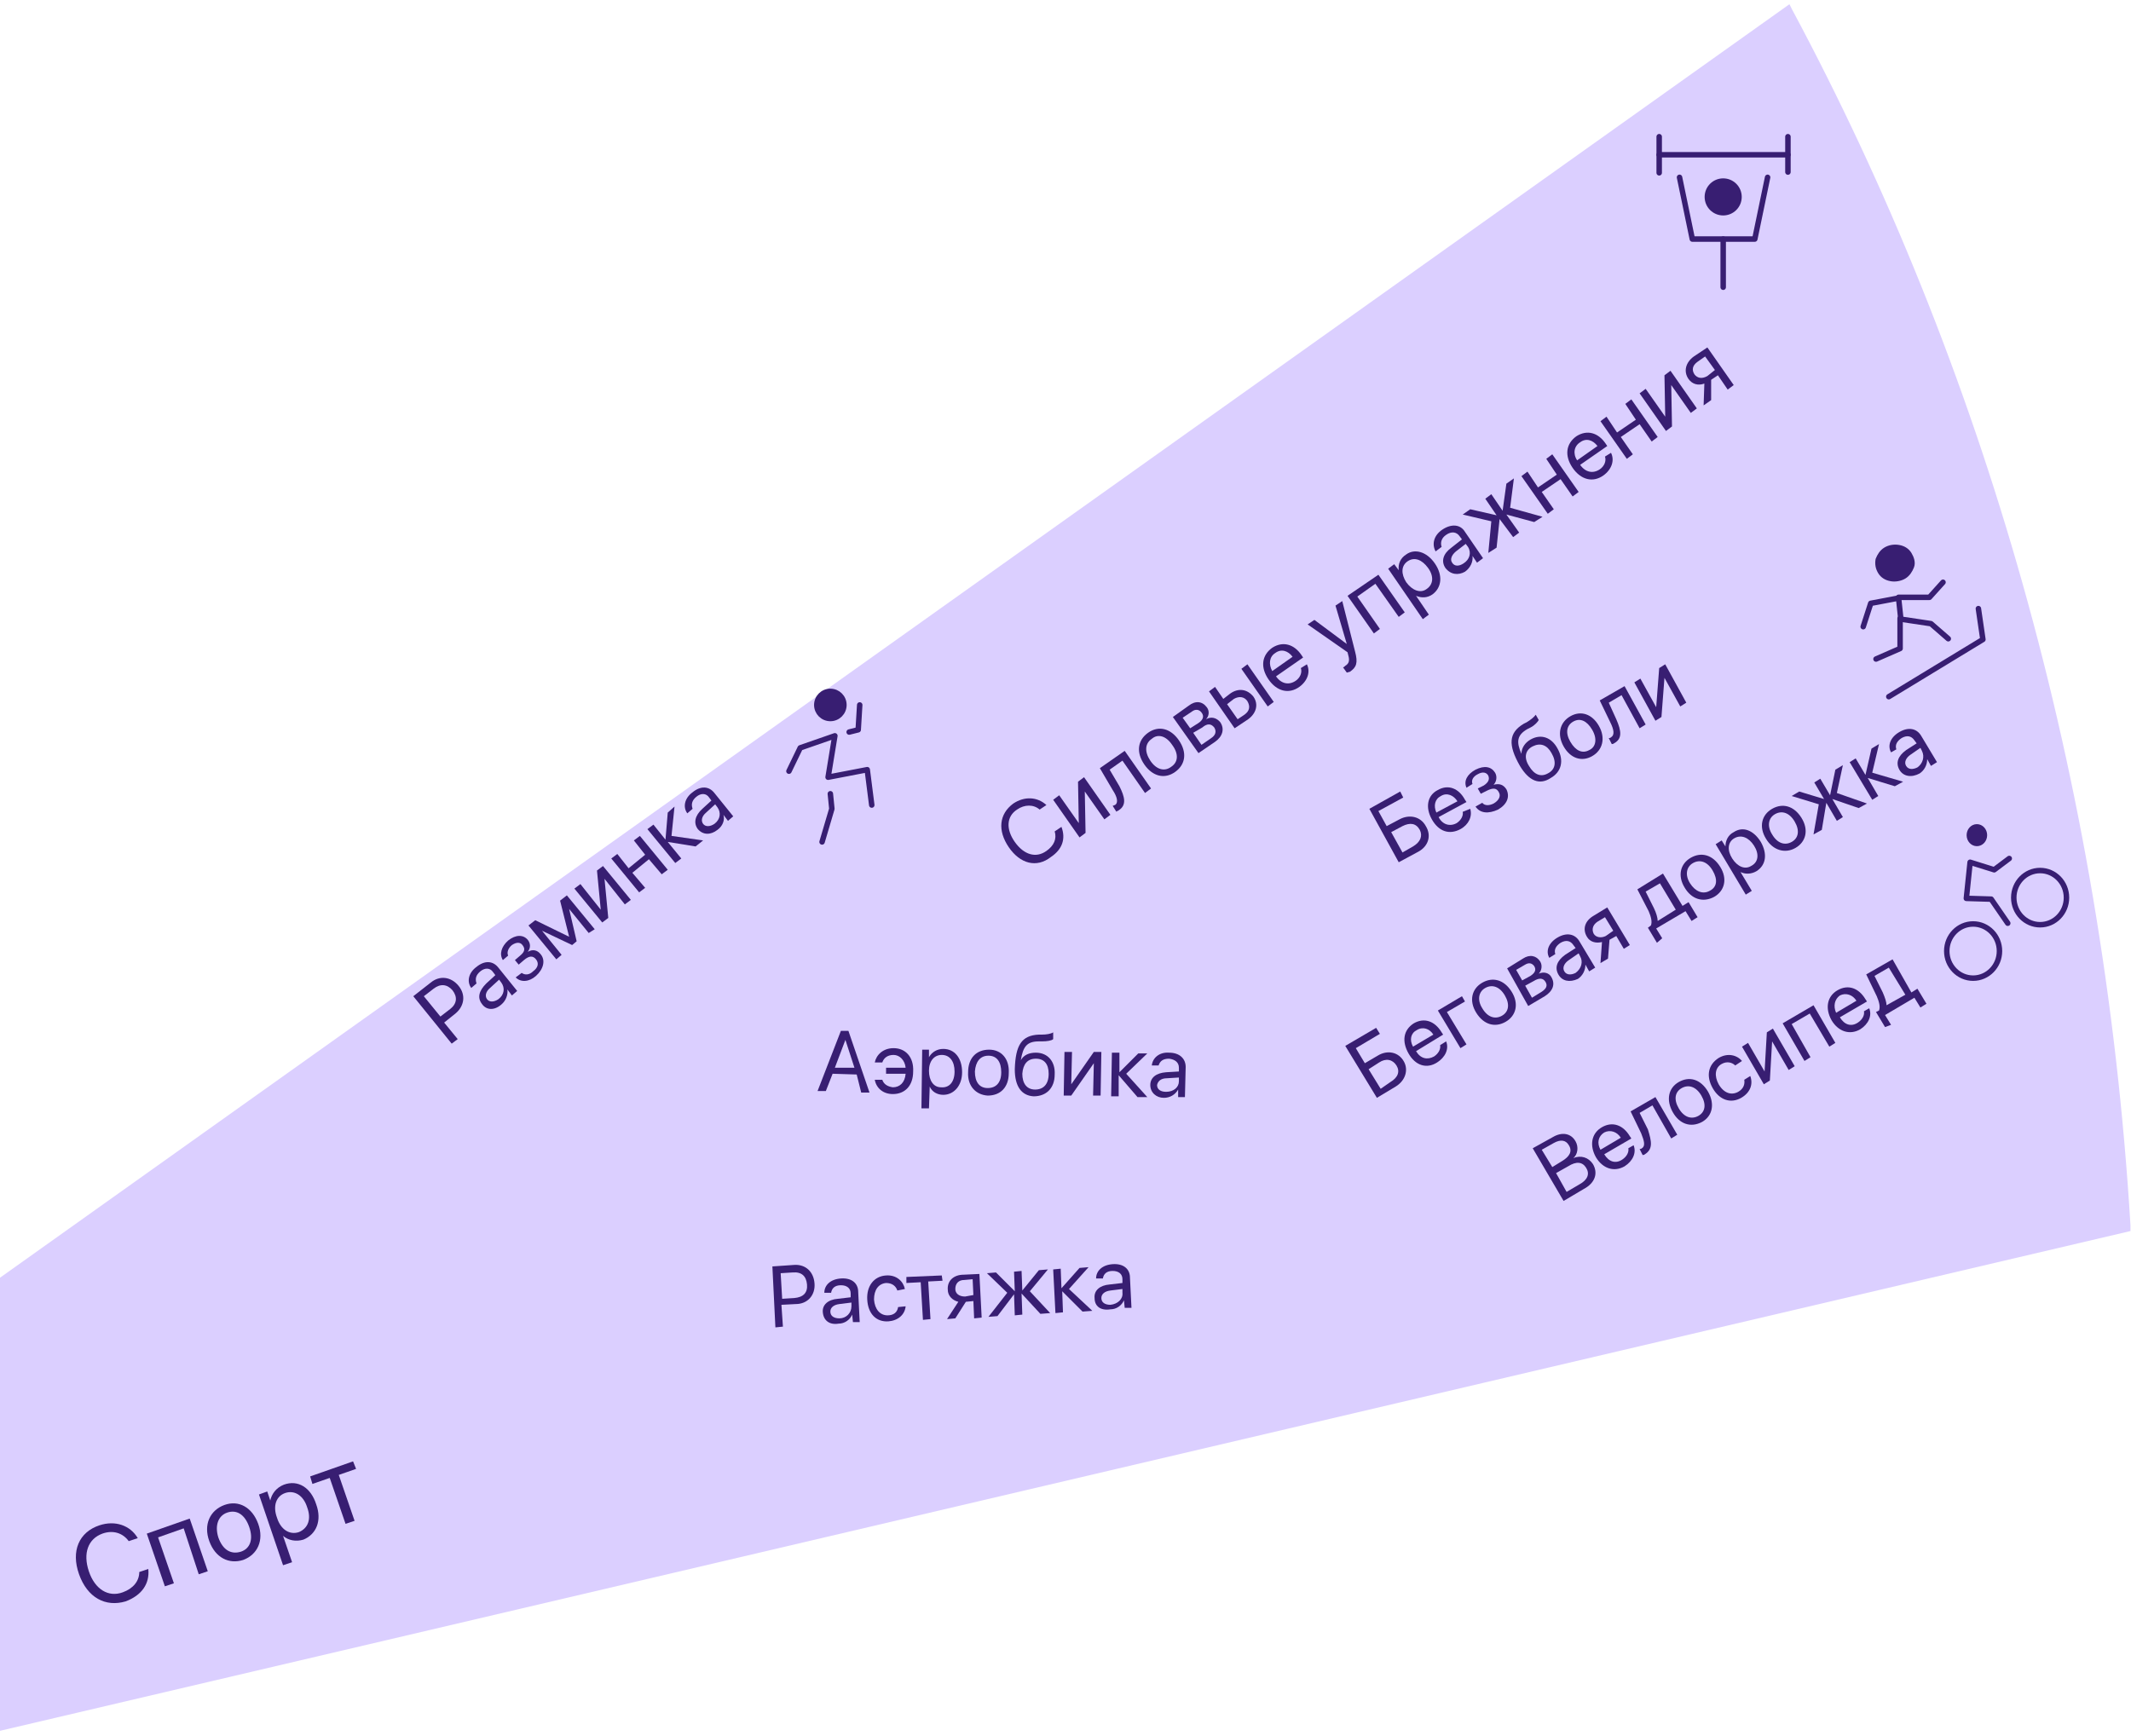 <svg width="389" height="317" viewBox="0 0 389 317" fill="none" xmlns="http://www.w3.org/2000/svg">
<path d="M327.061 1.596C361.829 66.458 383.954 142.175 388.901 223.665V224.764L0 316.01V233.284L326.649 0.772L327.061 1.596Z" fill="#DBCFFF"/>
<path d="M144.017 140.801L146.078 136.541L152.4 134.343L151.163 141.901L158.309 140.526L159.133 146.985M155.011 133.656L156.66 133.243L156.935 128.708M151.575 144.924L151.85 147.672L150.064 153.719" stroke="#381E72" stroke-linecap="round" stroke-linejoin="round"/>
<path d="M151.575 131.182C152.941 131.182 154.049 130.075 154.049 128.708C154.049 127.342 152.941 126.235 151.575 126.235C150.209 126.235 149.102 127.342 149.102 128.708C149.102 130.075 150.209 131.182 151.575 131.182Z" fill="#381E72" stroke="#381E72"/>
<path d="M314.556 38.837C316.15 38.837 317.442 37.545 317.442 35.951C317.442 34.357 316.15 33.065 314.556 33.065C312.962 33.065 311.67 34.357 311.67 35.951C311.67 37.545 312.962 38.837 314.556 38.837Z" fill="#381E72" stroke="#381E72" stroke-linecap="round" stroke-linejoin="round"/>
<path d="M314.556 43.646V52.441" stroke="#381E72" stroke-linecap="round" stroke-linejoin="round"/>
<path d="M322.664 32.378L320.328 43.646H314.556H308.922L306.586 32.378" stroke="#381E72" stroke-linecap="round" stroke-linejoin="round"/>
<path d="M326.374 28.255H302.875" stroke="#381E72" stroke-linecap="round" stroke-linejoin="round"/>
<path d="M302.875 24.957V31.553" stroke="#381E72" stroke-linecap="round" stroke-linejoin="round"/>
<path d="M326.375 24.957V31.416" stroke="#381E72" stroke-linecap="round" stroke-linejoin="round"/>
<path d="M347.537 105.21C348.224 104.798 348.637 104.11 348.912 103.423C349.186 102.736 348.912 101.912 348.499 101.225C348.087 100.538 347.4 100.125 346.575 99.988C345.751 99.85 344.926 99.988 344.239 100.4C343.552 100.812 343.14 101.499 342.865 102.187C342.728 103.011 342.865 103.698 343.277 104.385C343.69 105.072 344.377 105.485 345.201 105.622C345.888 105.759 346.85 105.622 347.537 105.21Z" fill="#381E72" stroke="#381E72" stroke-miterlimit="2"/>
<path d="M340.116 114.417L341.491 110.157L346.575 109.195L346.987 113.043L352.484 113.867L355.645 116.616" stroke="#381E72" stroke-miterlimit="2" stroke-linecap="round" stroke-linejoin="round"/>
<path d="M346.85 112.905V118.402L342.453 120.326M344.789 127.197L361.966 116.753L361.142 111.119M346.575 109.058H352.209L354.683 106.309" stroke="#381E72" stroke-miterlimit="2" stroke-linecap="round" stroke-linejoin="round"/>
<path d="M360.18 178.591C362.836 178.591 364.99 176.377 364.99 173.644C364.99 170.912 362.836 168.697 360.18 168.697C357.524 168.697 355.37 170.912 355.37 173.644C355.37 176.377 357.524 178.591 360.18 178.591Z" stroke="#381E72"/>
<path d="M372.41 168.835C375.067 168.835 377.22 166.62 377.22 163.888C377.22 161.155 375.067 158.941 372.41 158.941C369.754 158.941 367.601 161.155 367.601 163.888C367.601 166.62 369.754 168.835 372.41 168.835Z" stroke="#381E72"/>
<path d="M366.501 168.56L363.478 164.162L358.943 164.025L359.63 157.429L364.028 158.803L366.776 156.742" stroke="#381E72" stroke-linecap="round" stroke-linejoin="round"/>
<path d="M360.867 153.994C361.626 153.994 362.241 153.317 362.241 152.482C362.241 151.647 361.626 150.97 360.867 150.97C360.108 150.97 359.493 151.647 359.493 152.482C359.493 153.317 360.108 153.994 360.867 153.994Z" fill="#381E72" stroke="#381E72" stroke-linecap="round" stroke-linejoin="round"/>
<path d="M14.429 287.427C12.918 283.167 14.429 279.732 18.14 278.495C21.025 277.533 23.774 278.495 25.148 280.831L23.499 281.381C22.399 279.869 20.613 279.319 18.689 280.007C16.078 280.968 15.116 283.579 16.216 286.877C17.315 290.175 19.788 291.687 22.399 290.725C24.323 290.038 25.423 288.664 25.423 287.015L27.072 286.465C27.347 289.214 25.835 291.275 22.949 292.374C19.239 293.474 15.941 291.687 14.429 287.427Z" fill="#381E72"/>
<path d="M33.531 279.045L28.858 280.694L31.744 289.076L30.095 289.626L26.797 280.006L34.63 277.258L37.928 286.877L36.279 287.427L33.531 279.045Z" fill="#381E72"/>
<path d="M38.203 281.381C37.103 278.357 38.34 275.746 40.951 274.785C43.562 273.823 46.036 275.197 47.135 278.22C48.234 281.243 46.998 283.854 44.387 284.816C41.776 285.641 39.302 284.404 38.203 281.381ZM45.486 278.77C44.662 276.434 43.15 275.609 41.501 276.159C39.852 276.708 39.165 278.495 39.852 280.694C40.676 283.03 42.188 283.854 43.974 283.305C45.623 282.755 46.311 281.106 45.486 278.77Z" fill="#381E72"/>
<path d="M57.717 274.647C58.816 277.67 57.717 280.144 55.38 281.106C54.006 281.518 52.632 281.243 51.67 280.419L53.319 285.228L51.67 285.778L47.273 272.861L48.784 272.311L49.334 273.96C49.609 272.723 50.433 271.624 51.808 271.074C54.419 270.112 56.755 271.624 57.717 274.647ZM56.068 275.197C55.38 272.998 53.731 272.036 52.082 272.586C50.433 273.136 49.746 274.922 50.571 277.121C51.258 279.319 52.907 280.281 54.556 279.732C56.205 279.045 56.892 277.396 56.068 275.197Z" fill="#381E72"/>
<path d="M65 268.189L61.839 269.288L64.725 277.67L63.076 278.22L60.19 269.838L57.029 270.937L56.617 269.563L64.45 266.814L65 268.189Z" fill="#381E72"/>
<path d="M78.605 179.416C80.254 178.042 82.315 178.317 83.689 179.966C85.063 181.615 84.788 183.676 83.139 185.05L81.078 186.699L83.552 189.722L82.452 190.547L75.444 181.89L78.605 179.416ZM80.391 185.6L82.177 184.226C83.414 183.264 83.552 182.027 82.59 180.79C81.628 179.691 80.391 179.553 79.154 180.515L77.368 181.89L80.391 185.6Z" fill="#381E72"/>
<path d="M87.949 183.264C87.124 182.164 87.399 180.928 88.774 179.553L90.423 178.042L90.01 177.492C89.461 176.668 88.499 176.668 87.674 177.355C86.85 178.042 86.712 178.729 86.987 179.553L86.025 180.378C85.201 179.279 85.475 177.63 86.987 176.53C88.499 175.293 90.01 175.431 90.972 176.668L94.408 180.928L93.446 181.752L92.621 180.653C92.759 181.615 92.347 182.714 91.522 183.401C90.285 184.5 88.774 184.5 87.949 183.264ZM91.522 179.416L91.11 178.866L89.461 180.378C88.636 181.065 88.499 181.889 88.911 182.439C89.323 182.989 90.148 182.989 90.972 182.439C92.072 181.615 92.209 180.378 91.522 179.416Z" fill="#381E72"/>
<path d="M94.133 178.454L95.232 177.63C95.782 178.042 96.607 178.042 97.294 177.355C98.256 176.668 98.393 175.843 97.843 175.156C97.294 174.469 96.606 174.469 95.645 175.293L94.683 176.118L93.996 175.293L94.957 174.469C95.782 173.782 95.919 173.232 95.37 172.545C94.957 171.995 94.27 171.995 93.446 172.545C92.759 173.095 92.484 173.919 92.759 174.469L91.797 175.293C91.11 174.194 91.522 172.82 92.759 171.721C94.133 170.621 95.507 170.621 96.332 171.583C96.881 172.27 96.881 173.095 96.332 173.782C97.294 173.232 98.118 173.507 98.668 174.194C99.63 175.293 99.218 176.942 97.843 178.179C96.606 179.279 95.095 179.416 94.133 178.454Z" fill="#381E72"/>
<path d="M101.554 175.156L96.469 168.972L97.706 168.01L103.89 171.033L102.241 164.437L103.478 163.475L108.562 169.659L107.463 170.346L103.89 165.949L105.264 171.858L104.44 172.545L98.943 169.934L102.516 174.331L101.554 175.156Z" fill="#381E72"/>
<path d="M109.936 168.422L104.852 162.239L105.951 161.414L109.662 166.086L108.974 158.941L110.074 158.116L115.158 164.3L114.059 165.124L110.349 160.452L111.036 167.598L109.936 168.422Z" fill="#381E72"/>
<path d="M118.456 156.879L115.433 159.353L117.769 162.101L116.67 162.926L111.585 156.742L112.685 155.917L114.746 158.528L117.769 156.055L115.708 153.444L116.807 152.619L121.892 158.803L120.793 159.628L118.456 156.879Z" fill="#381E72"/>
<path d="M128.351 153.444L126.977 154.543L121.892 153.719L124.366 156.742L123.266 157.566L118.182 151.383L119.281 150.558L121.48 153.306L121.892 148.359L123.129 147.26L122.579 152.619L128.351 153.444Z" fill="#381E72"/>
<path d="M127.389 151.383C126.564 150.283 126.839 148.909 128.214 147.672L129.863 146.161L129.45 145.611C128.901 144.786 127.939 144.786 127.114 145.474C126.29 146.161 126.152 146.848 126.427 147.672L125.465 148.497C124.641 147.397 124.915 145.748 126.427 144.649C127.939 143.412 129.45 143.55 130.412 144.786L133.848 149.046L132.886 149.871L132.061 148.772C132.336 149.734 131.924 150.833 130.962 151.52C129.725 152.482 128.351 152.482 127.389 151.383ZM130.962 147.397L130.55 146.848L128.901 148.359C128.076 149.046 127.939 149.871 128.351 150.421C128.763 150.97 129.588 150.97 130.412 150.421C131.512 149.596 131.649 148.359 130.962 147.397Z" fill="#381E72"/>
<path d="M258.901 155.505L255.328 157.429L249.968 147.672L255.602 144.512L256.152 145.611L251.617 148.085L253.129 150.833L255.465 149.596C257.252 148.634 259.313 149.046 260.275 150.833C261.374 152.619 260.687 154.543 258.901 155.505ZM257.939 154.543C259.313 153.719 259.725 152.619 259.175 151.52C258.488 150.283 257.389 150.146 256.015 150.833L253.953 151.932L256.015 155.643L257.939 154.543Z" fill="#381E72"/>
<path d="M268.383 147.672C268.795 149.046 268.108 150.558 266.596 151.383C264.535 152.482 262.611 151.795 261.374 149.596C260.137 147.397 260.55 145.199 262.474 144.237C264.398 143.137 266.321 143.962 267.421 146.023L267.696 146.435L262.611 149.184C263.298 150.558 264.672 150.97 265.909 150.283C266.734 149.734 267.146 148.909 267.009 148.222L268.383 147.672ZM262.199 148.359L266.047 146.298C265.359 145.199 264.123 144.649 263.023 145.336C261.924 145.886 261.649 147.123 262.199 148.359Z" fill="#381E72"/>
<path d="M269.345 147.26L270.581 146.573C270.994 147.123 271.818 147.123 272.643 146.71C273.605 146.161 274.017 145.336 273.605 144.649C273.192 143.825 272.505 143.825 271.406 144.374L270.307 144.924L269.757 143.962L270.856 143.412C271.681 142.863 271.956 142.313 271.681 141.626C271.406 141.076 270.719 140.801 269.757 141.351C268.932 141.763 268.52 142.45 268.795 143.138L267.696 143.825C267.146 142.588 267.833 141.351 269.345 140.527C270.994 139.702 272.23 139.977 272.918 141.076C273.33 141.763 273.192 142.725 272.643 143.275C273.742 143 274.429 143.275 274.979 144.099C275.666 145.474 275.116 146.848 273.467 147.81C271.681 148.634 270.169 148.497 269.345 147.26Z" fill="#381E72"/>
<path d="M277.453 139.839C275.254 135.992 275.391 133.793 278.14 132.144L278.689 131.869C279.376 131.457 280.063 130.907 280.338 130.495L280.888 131.457C280.751 131.732 280.201 132.419 279.376 132.831L278.827 133.106C276.903 134.205 276.765 135.442 277.727 137.641C277.727 136.541 278.414 135.579 279.376 135.03C281.3 133.93 283.224 134.617 284.324 136.679C285.56 138.877 285.011 140.939 283.087 142.038C281.025 143.412 279.102 142.588 277.453 139.839ZM283.224 137.503C282.4 135.992 281.163 135.579 279.789 136.267C278.414 136.954 278.14 138.328 279.102 139.839C280.063 141.488 281.3 141.901 282.537 141.214C283.911 140.526 284.186 139.152 283.224 137.503Z" fill="#381E72"/>
<path d="M285.423 136.267C284.186 134.068 284.736 131.869 286.66 130.77C288.584 129.67 290.645 130.357 291.882 132.556C293.118 134.755 292.569 136.954 290.645 138.053C288.721 139.152 286.66 138.465 285.423 136.267ZM290.645 133.243C289.683 131.594 288.446 131.045 287.209 131.732C285.973 132.419 285.698 133.793 286.66 135.442C287.622 137.091 288.858 137.641 290.095 136.954C291.332 136.404 291.607 134.892 290.645 133.243Z" fill="#381E72"/>
<path d="M294.63 135.717C294.493 135.854 294.218 135.854 294.218 135.854L293.668 134.755C293.806 134.755 293.943 134.755 294.08 134.617C294.767 134.205 294.63 133.243 293.943 131.869L292.019 127.884L296.554 125.273L300.402 132.281L299.302 132.968L296.004 126.922L293.668 128.296L295.042 131.319C296.004 133.518 296.142 134.892 294.63 135.717Z" fill="#381E72"/>
<path d="M302.188 131.594L298.34 124.586L299.44 123.899L302.326 129.121L302.875 121.975L303.975 121.288L307.822 128.296L306.723 128.983L303.837 123.761L303.287 130.907L302.188 131.594Z" fill="#381E72"/>
<path d="M285.423 219.267L279.789 209.648L283.499 207.587C285.148 206.625 286.797 206.9 287.622 208.411C288.171 209.373 288.034 210.747 287.209 211.435C288.583 210.885 289.958 211.297 290.782 212.534C291.744 214.183 291.195 215.969 289.133 217.069L285.423 219.267ZM283.362 213.084L285.148 211.984C286.522 211.16 287.072 210.198 286.385 209.098C285.835 208.137 284.873 207.999 283.636 208.686L281.438 209.923L283.362 213.084ZM288.309 216.244C289.82 215.42 290.233 214.32 289.545 213.221C288.858 212.122 287.759 211.984 286.247 212.946L284.049 214.183L285.973 217.618L288.309 216.244Z" fill="#381E72"/>
<path d="M298.203 209.098C298.753 210.473 298.066 211.984 296.554 212.946C294.63 214.046 292.569 213.358 291.332 211.297C290.095 209.098 290.508 206.9 292.431 205.8C294.355 204.701 296.279 205.388 297.516 207.449L297.791 207.862L292.844 210.747C293.668 212.122 294.905 212.534 296.142 211.709C296.966 211.16 297.379 210.335 297.241 209.648L298.203 209.098ZM292.157 209.923L295.867 207.724C295.18 206.625 293.943 206.213 292.844 206.762C291.744 207.449 291.469 208.686 292.157 209.923Z" fill="#381E72"/>
<path d="M300.264 210.747C300.127 210.885 299.852 210.885 299.852 210.885L299.302 209.786C299.44 209.786 299.577 209.786 299.715 209.648C300.402 209.236 300.127 208.274 299.577 206.9L297.653 202.915L302.188 200.304L306.173 207.175L305.074 207.862L301.639 201.815L299.302 203.189L300.814 206.213C301.501 208.411 301.776 209.785 300.264 210.747Z" fill="#381E72"/>
<path d="M305.349 203.052C304.112 200.853 304.524 198.655 306.448 197.555C308.372 196.456 310.433 197.006 311.808 199.342C313.044 201.54 312.632 203.739 310.708 204.838C308.647 205.938 306.586 205.251 305.349 203.052ZM310.571 200.029C309.609 198.38 308.235 197.968 306.998 198.655C305.761 199.342 305.486 200.716 306.448 202.365C307.41 204.014 308.784 204.426 310.021 203.739C311.258 203.052 311.533 201.678 310.571 200.029Z" fill="#381E72"/>
<path d="M316.755 194.532C316.205 193.982 315.243 193.708 314.281 194.257C313.044 194.944 312.907 196.456 313.731 197.968C314.693 199.617 316.068 200.029 317.304 199.342C318.266 198.792 318.541 197.968 318.404 197.143L319.503 196.456C320.053 197.968 319.503 199.479 317.854 200.441C315.93 201.54 313.869 200.853 312.632 198.655C311.395 196.456 311.808 194.395 313.731 193.158C315.38 192.196 317.03 192.608 317.992 193.708L316.755 194.532Z" fill="#381E72"/>
<path d="M321.977 197.968L317.991 191.097L319.091 190.409L322.114 195.631L322.526 188.486L323.626 187.799L327.611 194.669L326.512 195.357L323.488 190.135L323.076 197.28L321.977 197.968Z" fill="#381E72"/>
<path d="M330.359 185.05L327.061 186.974L330.497 193.02L329.397 193.708L325.412 186.837L331.046 183.539L335.032 190.41L333.932 191.097L330.359 185.05Z" fill="#381E72"/>
<path d="M341.215 184.088C341.765 185.462 341.078 186.974 339.567 187.936C337.643 189.035 335.581 188.348 334.344 186.287C333.108 184.088 333.52 181.89 335.444 180.79C337.368 179.691 339.292 180.378 340.528 182.439L340.803 182.851L335.856 185.737C336.681 187.111 337.917 187.524 339.154 186.699C339.979 186.149 340.391 185.325 340.254 184.638L341.215 184.088ZM335.169 184.913L338.879 182.714C338.192 181.615 336.955 181.202 335.856 181.752C334.894 182.439 334.619 183.676 335.169 184.913Z" fill="#381E72"/>
<path d="M344.102 187.524L342.452 184.775L343.002 184.5C343.277 183.813 343.002 182.851 342.59 181.89L340.666 177.904L345.476 175.156L348.911 181.202L350.011 180.515L351.66 183.264L350.56 183.951L349.461 182.164L344.102 185.325L345.201 187.111L344.102 187.524ZM344.789 176.668L342.178 178.179L343.689 181.202C344.102 182.164 344.376 182.989 344.376 183.539L347.812 181.615L344.789 176.668Z" fill="#381E72"/>
<path d="M156.385 196.181L151.987 196.044L150.75 199.204H149.239L153.499 188.211H154.873L158.721 199.479H157.209L156.385 196.181ZM152.399 194.944H155.972L154.323 189.86L152.399 194.944Z" fill="#381E72"/>
<path d="M162.981 198.517C164.218 198.517 165.18 197.693 165.317 196.044H161.744V194.944H165.317C165.18 193.57 164.218 192.608 163.118 192.608C162.019 192.608 161.332 193.158 161.057 193.982H159.683C159.958 192.608 161.194 191.371 163.118 191.371C165.317 191.371 166.829 193.02 166.691 195.631C166.691 198.242 165.18 199.754 162.981 199.754C161.194 199.754 159.958 198.655 159.683 197.143H161.057C161.332 197.968 162.019 198.38 162.981 198.517Z" fill="#381E72"/>
<path d="M175.624 195.769C175.624 198.242 174.112 199.891 172.188 199.891C171.089 199.891 170.127 199.342 169.714 198.38L169.577 202.365H168.203L168.34 191.646H169.577V193.02C170.127 192.059 171.089 191.509 172.188 191.509C174.249 191.509 175.624 193.158 175.624 195.769ZM174.249 195.631C174.249 193.845 173.425 192.608 171.913 192.608C170.539 192.608 169.577 193.708 169.577 195.494C169.577 197.28 170.402 198.517 171.776 198.517C173.287 198.655 174.249 197.555 174.249 195.631Z" fill="#381E72"/>
<path d="M176.723 195.769C176.723 193.158 178.235 191.646 180.571 191.646C182.77 191.646 184.281 193.295 184.144 195.906C184.144 198.517 182.632 200.029 180.296 200.029C178.097 199.891 176.586 198.242 176.723 195.769ZM182.77 195.769C182.77 193.845 181.945 192.746 180.433 192.746C178.922 192.746 178.097 193.845 177.96 195.631C177.96 197.555 178.784 198.655 180.296 198.655C181.808 198.655 182.77 197.693 182.77 195.769Z" fill="#381E72"/>
<path d="M185.243 195.219C185.38 190.822 186.48 189.035 189.64 188.898H190.19C191.015 188.898 191.839 188.76 192.251 188.486V189.722C191.977 189.997 191.152 190.135 190.19 190.135H189.64C187.442 190.135 186.755 191.097 186.342 193.57C186.892 192.608 187.854 192.196 189.091 192.196C191.289 192.196 192.664 193.845 192.526 196.181C192.526 198.655 191.015 200.166 188.678 200.166C186.48 200.029 185.243 198.38 185.243 195.219ZM191.427 196.044C191.427 194.257 190.602 193.295 189.091 193.295C187.579 193.295 186.755 194.257 186.617 196.044C186.617 197.83 187.442 198.929 188.953 198.929C190.465 198.929 191.427 197.968 191.427 196.044Z" fill="#381E72"/>
<path d="M194.175 200.029L194.313 192.059H195.687L195.55 197.968L199.672 192.059H201.046L200.909 200.029H199.535L199.672 194.12L195.55 200.029H194.175Z" fill="#381E72"/>
<path d="M209.429 200.304H207.642L204.207 196.318V200.166H202.833L202.97 192.196H204.344V195.769L207.78 192.333H209.429L205.581 196.044L209.429 200.304Z" fill="#381E72"/>
<path d="M209.979 198.105C209.979 196.731 211.078 195.906 212.865 195.769L215.201 195.631V194.944C215.201 193.982 214.514 193.433 213.414 193.295C212.315 193.295 211.765 193.708 211.49 194.532H210.254C210.391 193.158 211.628 192.059 213.414 192.196C215.338 192.196 216.438 193.295 216.438 194.807L216.3 200.304H215.063V198.929C214.514 199.891 213.552 200.441 212.452 200.441C211.078 200.441 209.979 199.479 209.979 198.105ZM215.201 197.418V196.731L213.002 196.868C211.903 196.868 211.353 197.418 211.216 198.105C211.216 198.929 211.903 199.342 212.865 199.342C214.239 199.342 215.201 198.517 215.201 197.418Z" fill="#381E72"/>
<path d="M144.979 230.948C147.04 230.811 148.552 232.185 148.689 234.384C148.827 236.445 147.452 238.094 145.254 238.094L142.643 238.231L142.918 242.216L141.543 242.354L140.994 231.223L144.979 230.948ZM142.78 237.132L144.979 236.994C146.628 236.857 147.452 236.033 147.315 234.521C147.178 233.009 146.353 232.185 144.704 232.322L142.505 232.46L142.78 237.132Z" fill="#381E72"/>
<path d="M150.201 239.605C150.063 238.231 151.163 237.269 152.949 237.132L155.285 236.857V236.17C155.285 235.208 154.598 234.658 153.499 234.658C152.399 234.658 151.85 235.208 151.712 236.033H150.476C150.476 234.658 151.575 233.559 153.499 233.422C155.423 233.284 156.66 234.246 156.66 235.895L156.934 241.392H155.698L155.56 240.018C155.148 240.98 154.186 241.667 153.087 241.667C151.438 241.942 150.338 241.117 150.201 239.605ZM155.423 238.506V237.819L153.224 238.094C152.125 238.231 151.575 238.781 151.575 239.468C151.575 240.292 152.262 240.705 153.224 240.705C154.461 240.705 155.423 239.743 155.423 238.506Z" fill="#381E72"/>
<path d="M163.806 235.62C163.531 234.796 162.844 234.246 161.744 234.246C160.37 234.383 159.546 235.483 159.546 237.269C159.683 239.056 160.645 240.155 162.019 240.155C163.118 240.155 163.806 239.605 163.943 238.643L165.317 238.506C165.18 240.018 163.943 241.117 162.157 241.254C159.958 241.392 158.446 239.88 158.309 237.269C158.171 234.796 159.546 233.009 161.744 232.872C163.668 232.734 164.905 233.971 165.18 235.345L163.806 235.62Z" fill="#381E72"/>
<path d="M172.051 233.834L169.44 233.971L169.852 240.842L168.478 240.98L168.066 234.109L165.455 234.246V233.147L171.913 232.872L172.051 233.834Z" fill="#381E72"/>
<path d="M177.685 237.544L176.311 237.682L174.387 240.705L172.875 240.842L174.937 237.682C173.837 237.407 173.013 236.582 173.013 235.483C172.875 233.834 174.112 232.734 175.898 232.734L178.784 232.597L179.197 240.567L177.822 240.705L177.685 237.544ZM177.685 236.445L177.548 233.559L176.036 233.696C174.937 233.696 174.387 234.383 174.387 235.345C174.387 236.17 175.074 236.72 176.173 236.72L177.685 236.445Z" fill="#381E72"/>
<path d="M191.702 239.743L189.915 239.88L186.48 236.17L186.617 240.018L185.243 240.155L185.106 236.307L182.082 240.293L180.433 240.43L183.869 236.033L180.158 232.46L181.808 232.322L185.243 235.758L185.106 232.185L186.48 232.047L186.617 235.62L189.64 231.91L191.29 231.773L187.991 235.758L191.702 239.743Z" fill="#381E72"/>
<path d="M199.398 239.331L197.611 239.468L193.901 235.758L194.038 239.605L192.664 239.743L192.252 231.773L193.626 231.635L193.763 235.208L197.061 231.498L198.71 231.36L195.138 235.345L199.398 239.331Z" fill="#381E72"/>
<path d="M199.81 236.994C199.672 235.62 200.772 234.658 202.558 234.521L204.894 234.246V233.559C204.894 232.597 204.207 232.047 203.108 232.047C202.008 232.047 201.459 232.597 201.321 233.422H200.084C200.084 232.047 201.184 230.948 203.108 230.811C205.032 230.673 206.268 231.635 206.268 233.284L206.543 238.781H205.306L205.169 237.407C204.757 238.369 203.795 239.056 202.695 239.056C200.909 239.331 199.81 238.506 199.81 236.994ZM204.894 236.032V235.345L202.695 235.62C201.596 235.758 201.046 236.307 201.046 236.994C201.046 237.819 201.734 238.231 202.695 238.231C204.07 238.094 205.032 237.132 204.894 236.032Z" fill="#381E72"/>
<path d="M254.778 198.38L251.342 200.441L245.571 190.959L251.205 187.661L251.892 188.76L247.495 191.371L249.144 194.12L251.48 192.746C253.266 191.646 255.328 192.059 256.29 193.845C257.114 195.357 256.564 197.28 254.778 198.38ZM253.816 197.555C255.19 196.731 255.602 195.631 254.915 194.532C254.228 193.433 252.992 193.158 251.755 193.982L249.831 195.219L252.03 198.792L253.816 197.555Z" fill="#381E72"/>
<path d="M263.985 190.135C264.535 191.509 263.848 193.02 262.336 193.982C260.412 195.219 258.351 194.532 257.114 192.333C255.877 190.135 256.152 188.073 258.076 186.837C260 185.737 261.924 186.424 263.161 188.486L263.436 188.898L258.488 191.921C259.313 193.295 260.55 193.57 261.787 192.883C262.611 192.333 263.023 191.509 262.886 190.822L263.985 190.135ZM257.939 191.097L261.649 188.898C260.962 187.798 259.725 187.386 258.626 188.073C257.527 188.623 257.252 189.86 257.939 191.097Z" fill="#381E72"/>
<path d="M264.123 184.775L267.696 190.684L266.596 191.371L262.474 184.5L266.871 181.89L267.421 182.851L264.123 184.775Z" fill="#381E72"/>
<path d="M269.482 184.913C268.108 182.714 268.658 180.515 270.581 179.416C272.505 178.317 274.567 178.866 275.941 181.065C277.315 183.264 276.765 185.462 274.842 186.562C272.918 187.661 270.856 187.111 269.482 184.913ZM274.704 181.752C273.742 180.103 272.368 179.691 271.131 180.378C269.894 181.065 269.62 182.577 270.581 184.088C271.543 185.737 272.918 186.15 274.154 185.462C275.391 184.775 275.666 183.401 274.704 181.752Z" fill="#381E72"/>
<path d="M275.116 176.805L278.002 175.019C279.239 174.194 280.476 174.469 281.163 175.568C281.575 176.255 281.438 177.217 280.888 177.767C281.85 177.355 282.812 177.629 283.224 178.454C283.911 179.691 283.499 180.928 281.987 181.889L278.964 183.676L275.116 176.805ZM276.765 177.08L277.865 179.004L279.376 178.179C280.201 177.63 280.476 177.08 280.063 176.393C279.651 175.843 279.101 175.706 278.414 176.118L276.765 177.08ZM278.414 179.966L279.651 182.164L281.438 181.065C282.262 180.515 282.537 179.966 282.125 179.279C281.712 178.591 281.025 178.454 279.926 179.141L278.414 179.966Z" fill="#381E72"/>
<path d="M284.461 177.904C283.774 176.668 284.186 175.431 285.698 174.331L287.621 173.095L287.209 172.545C286.66 171.72 285.835 171.583 284.873 172.133C284.049 172.682 283.636 173.369 283.911 174.194L282.812 174.881C282.125 173.644 282.674 172.133 284.323 171.171C285.972 170.209 287.484 170.484 288.309 171.858L291.194 176.668L290.095 177.355L289.408 176.118C289.408 177.217 288.858 178.179 288.034 178.729C286.522 179.416 285.148 179.141 284.461 177.904ZM288.446 174.606L288.171 174.057L286.385 175.293C285.56 175.843 285.148 176.668 285.56 177.355C285.972 178.042 286.797 178.042 287.621 177.629C288.721 176.805 288.996 175.568 288.446 174.606Z" fill="#381E72"/>
<path d="M295.042 170.896L293.805 171.583L293.531 175.019L292.156 175.843L292.431 171.995C291.332 172.27 290.232 171.995 289.683 171.033C288.858 169.659 289.271 168.148 290.92 167.186L293.393 165.674L297.516 172.545L296.416 173.232L295.042 170.896ZM294.492 169.934L292.981 167.46L291.607 168.285C290.782 168.835 290.507 169.659 290.92 170.484C291.332 171.171 292.294 171.308 293.118 170.896L294.492 169.934Z" fill="#381E72"/>
<path d="M302.463 172.133L300.814 169.384L301.364 168.972C301.639 168.285 301.364 167.323 300.951 166.361L298.89 162.376L303.562 159.49L307.135 165.399L308.235 164.712L309.884 167.461L308.784 168.148L307.685 166.361L302.326 169.522L303.425 171.308L302.463 172.133ZM303.013 161.277L300.402 162.788L301.913 165.812C302.326 166.636 302.601 167.598 302.601 168.148L305.899 166.086L303.013 161.277Z" fill="#381E72"/>
<path d="M307.548 162.101C306.173 159.903 306.723 157.704 308.647 156.604C310.571 155.505 312.632 156.055 314.006 158.254C315.381 160.452 314.831 162.651 312.907 163.75C310.846 164.85 308.784 164.163 307.548 162.101ZM312.632 158.941C311.67 157.292 310.296 156.879 309.059 157.566C307.822 158.254 307.548 159.765 308.509 161.277C309.471 162.788 310.846 163.338 312.082 162.651C313.457 161.964 313.594 160.59 312.632 158.941Z" fill="#381E72"/>
<path d="M321.427 153.719C322.664 155.917 322.389 157.979 320.603 159.078C319.641 159.628 318.541 159.628 317.717 159.215L319.778 162.651L318.679 163.338L313.182 154.131L314.281 153.444L314.968 154.543C314.968 153.581 315.381 152.482 316.48 151.932C318.129 150.833 320.053 151.52 321.427 153.719ZM320.19 154.406C319.228 152.894 317.854 152.344 316.617 153.032C315.381 153.719 315.243 155.23 316.205 156.742C317.167 158.253 318.541 158.803 319.641 158.116C321.015 157.429 321.152 155.917 320.19 154.406Z" fill="#381E72"/>
<path d="M322.389 153.169C321.015 150.97 321.565 148.772 323.488 147.672C325.412 146.573 327.474 147.123 328.848 149.321C330.222 151.52 329.672 153.719 327.748 154.818C325.825 155.917 323.626 155.23 322.389 153.169ZM327.611 150.008C326.649 148.359 325.275 147.947 324.038 148.634C322.801 149.321 322.527 150.833 323.488 152.344C324.45 153.993 325.825 154.406 327.061 153.719C328.298 153.032 328.573 151.657 327.611 150.008Z" fill="#381E72"/>
<path d="M340.803 146.71L339.292 147.535L334.482 145.886L336.406 149.184L335.307 149.871L333.383 146.573L332.558 151.52L331.047 152.344L332.008 146.848L327.061 145.336L328.435 144.512L332.97 145.886L331.184 142.863L332.283 142.175L334.07 145.199L335.032 140.526L336.406 139.702L335.307 144.786L340.803 146.71Z" fill="#381E72"/>
<path d="M347.399 142.725L345.888 143.55L340.941 142.038L342.865 145.336L341.765 146.023L337.643 139.152L338.742 138.465L340.528 141.488L341.628 136.679L343.002 135.854L341.765 141.076L347.399 142.725Z" fill="#381E72"/>
<path d="M346.713 140.526C346.025 139.29 346.438 138.053 347.949 136.954L349.873 135.717L349.461 135.167C348.911 134.343 348.087 134.205 347.125 134.755C346.3 135.305 345.888 135.992 346.163 136.816L345.201 137.366C344.514 136.129 345.063 134.617 346.713 133.655C348.362 132.694 349.873 132.968 350.698 134.343L353.584 139.152L352.484 139.839L351.797 138.603C351.797 139.702 351.247 140.664 350.423 141.214C348.911 142.038 347.4 141.763 346.713 140.526ZM350.835 137.091L350.56 136.541L348.774 137.778C347.949 138.328 347.537 139.152 347.949 139.839C348.362 140.526 349.186 140.526 350.011 140.114C350.973 139.427 351.385 138.19 350.835 137.091Z" fill="#381E72"/>
<path d="M184.144 154.681C182.082 151.657 182.357 148.634 184.968 146.71C187.029 145.336 189.366 145.474 191.015 146.985L189.778 147.81C188.679 146.848 187.029 146.848 185.655 147.81C183.731 149.046 183.594 151.383 185.243 153.719C186.892 156.055 189.091 156.742 191.015 155.368C192.389 154.406 192.939 153.169 192.526 151.795L193.763 150.97C194.588 153.169 193.901 155.093 191.839 156.467C189.228 158.528 186.205 157.704 184.144 154.681Z" fill="#381E72"/>
<path d="M197.061 152.894L192.251 146.023L193.351 145.199L196.924 150.283L196.786 142.725L197.886 141.901L202.695 148.772L201.596 149.596L198.023 144.512L198.161 152.07L197.061 152.894Z" fill="#381E72"/>
<path d="M204.207 147.947C204.07 148.085 203.795 148.085 203.795 148.222L203.108 147.123C203.245 147.123 203.382 146.985 203.52 146.985C204.207 146.573 203.932 145.474 203.108 144.237L200.771 140.252L205.306 137.091L210.116 143.962L209.017 144.786L204.894 138.877L202.558 140.526L204.344 143.55C205.306 145.474 205.719 146.985 204.207 147.947Z" fill="#381E72"/>
<path d="M208.879 139.565C207.368 137.366 207.643 135.167 209.566 133.793C211.49 132.419 213.689 132.968 215.201 135.167C216.712 137.366 216.438 139.565 214.514 140.939C212.59 142.313 210.391 141.763 208.879 139.565ZM213.964 135.992C212.865 134.343 211.353 133.93 210.254 134.892C209.017 135.717 208.879 137.228 209.979 138.877C211.078 140.526 212.59 140.939 213.827 139.977C215.063 139.152 215.201 137.641 213.964 135.992Z" fill="#381E72"/>
<path d="M214.101 130.907L216.987 128.846C218.224 127.884 219.461 128.021 220.285 129.121C220.835 129.808 220.698 130.77 220.148 131.319C221.11 130.77 222.072 131.045 222.759 131.869C223.583 133.106 223.171 134.48 221.797 135.442L218.774 137.503L214.101 130.907ZM215.888 131.045L217.262 132.968L218.774 132.007C219.598 131.457 219.873 130.77 219.323 130.083C218.911 129.533 218.224 129.396 217.537 129.945L215.888 131.045ZM217.812 133.793L219.323 135.992L221.11 134.755C221.934 134.205 222.072 133.518 221.659 132.831C221.11 132.144 220.423 132.007 219.461 132.831L217.812 133.793Z" fill="#381E72"/>
<path d="M220.698 126.235L221.797 125.41L223.308 127.609L224.545 126.647C226.057 125.548 227.706 125.823 228.805 127.197C229.767 128.571 229.355 130.22 227.843 131.319L225.37 132.968L220.698 126.235ZM223.996 128.571L225.92 131.319L227.156 130.495C228.118 129.808 228.256 128.983 227.706 128.021C227.156 127.197 226.194 127.059 225.232 127.609L223.996 128.571ZM226.607 122.112L227.706 121.288L232.516 128.159L231.416 128.983L226.607 122.112Z" fill="#381E72"/>
<path d="M238.562 121.288C239.249 122.662 238.7 124.311 237.188 125.41C235.264 126.785 233.065 126.235 231.554 124.036C230.042 121.838 230.317 119.639 232.241 118.265C234.165 117.028 236.226 117.578 237.6 119.639L237.875 120.051L232.928 123.487C233.89 124.861 235.264 125.136 236.501 124.311C237.325 123.761 237.738 122.799 237.463 121.975L238.562 121.288ZM232.241 122.525L235.951 119.914C235.127 118.814 233.89 118.402 232.791 119.227C231.691 119.914 231.554 121.288 232.241 122.525Z" fill="#381E72"/>
<path d="M245.846 122.799L245.158 121.838C245.296 121.838 245.433 121.7 245.571 121.563C246.258 121.15 246.395 120.601 246.12 119.639L245.983 119.089L238.7 114.005L239.936 113.18L245.846 117.578L243.784 110.569L245.021 109.745L247.357 118.952C247.907 121.013 247.632 121.838 246.395 122.662C246.258 122.662 245.983 122.799 245.846 122.799Z" fill="#381E72"/>
<path d="M251.067 106.584L247.769 108.92L251.892 114.829L250.793 115.654L245.983 108.783L251.617 104.935L256.427 111.806L255.328 112.63L251.067 106.584Z" fill="#381E72"/>
<path d="M261.924 102.874C263.435 105.072 263.161 107.271 261.512 108.508C260.55 109.195 259.45 109.195 258.488 108.783L260.825 112.218L259.725 113.043L253.404 103.836L254.503 103.011L255.328 104.11C255.19 103.011 255.603 101.912 256.702 101.225C258.214 100.125 260.412 100.675 261.924 102.874ZM260.687 103.698C259.588 102.187 258.214 101.637 256.977 102.461C255.74 103.286 255.74 104.798 256.702 106.309C257.801 107.821 259.313 108.37 260.412 107.546C261.649 106.721 261.786 105.21 260.687 103.698Z" fill="#381E72"/>
<path d="M263.848 103.698C263.023 102.461 263.435 101.087 264.947 99.988L266.871 98.476L266.459 97.927C265.909 97.102 264.947 96.965 263.985 97.652C263.161 98.201 262.886 99.026 263.16 99.85L262.061 100.675C261.374 99.438 261.649 97.789 263.298 96.69C264.947 95.591 266.596 95.728 267.421 97.102L270.719 101.912L269.619 102.736L268.795 101.5C268.932 102.599 268.382 103.698 267.421 104.385C266.184 105.072 264.81 104.935 263.848 103.698ZM267.97 99.85L267.558 99.301L265.772 100.675C264.947 101.362 264.672 102.187 265.084 102.736C265.497 103.423 266.321 103.423 267.146 102.874C268.245 102.187 268.657 100.95 267.97 99.85Z" fill="#381E72"/>
<path d="M281.575 94.354L280.063 95.316L274.979 93.942L277.315 97.24L276.215 98.064L273.742 94.766L273.192 99.988L271.681 100.95L272.23 95.178L267.008 93.942L268.383 92.98L273.192 94.079L271.131 91.056L272.23 90.231L274.292 93.254L274.979 88.307L276.353 87.345L275.666 92.705L281.575 94.354Z" fill="#381E72"/>
<path d="M284.873 87.483L281.437 89.819L283.636 92.98L282.537 93.804L277.727 86.933L278.826 86.109L280.75 88.994L284.186 86.658L282.262 83.772L283.361 82.948L288.171 89.819L287.072 90.644L284.873 87.483Z" fill="#381E72"/>
<path d="M294.08 82.673C294.767 84.047 294.218 85.696 292.706 86.796C290.782 88.17 288.583 87.62 287.072 85.422C285.56 83.223 285.835 81.024 287.759 79.65C289.683 78.413 291.744 78.963 293.118 81.024L293.393 81.436L288.446 84.872C289.408 86.246 290.782 86.521 292.019 85.696C292.843 85.147 293.256 84.185 292.981 83.36L294.08 82.673ZM287.896 84.047L291.607 81.436C290.782 80.337 289.545 79.925 288.446 80.749C287.347 81.436 287.072 82.811 287.896 84.047Z" fill="#381E72"/>
<path d="M299.302 77.451L295.867 79.787L298.065 82.948L296.966 83.772L292.156 76.902L293.256 76.077L295.18 78.963L298.615 76.627L296.691 73.741L297.791 72.916L302.6 79.787L301.501 80.612L299.302 77.451Z" fill="#381E72"/>
<path d="M304.112 78.688L299.302 71.817L300.402 70.993L303.975 76.077L303.837 68.519L304.937 67.695L309.746 74.566L308.647 75.39L305.074 70.305L305.211 77.864L304.112 78.688Z" fill="#381E72"/>
<path d="M313.594 68.519L312.357 69.344V73.054L310.983 74.016L311.12 70.031C310.021 70.443 308.922 70.168 308.235 69.206C307.273 67.832 307.685 66.183 309.196 65.084L311.67 63.435L316.48 70.305L315.38 71.13L313.594 68.519ZM313.044 67.557L311.258 65.084L309.884 66.046C308.922 66.733 308.784 67.557 309.334 68.382C309.884 69.069 310.708 69.206 311.67 68.656L313.044 67.557Z" fill="#381E72"/>
</svg>
